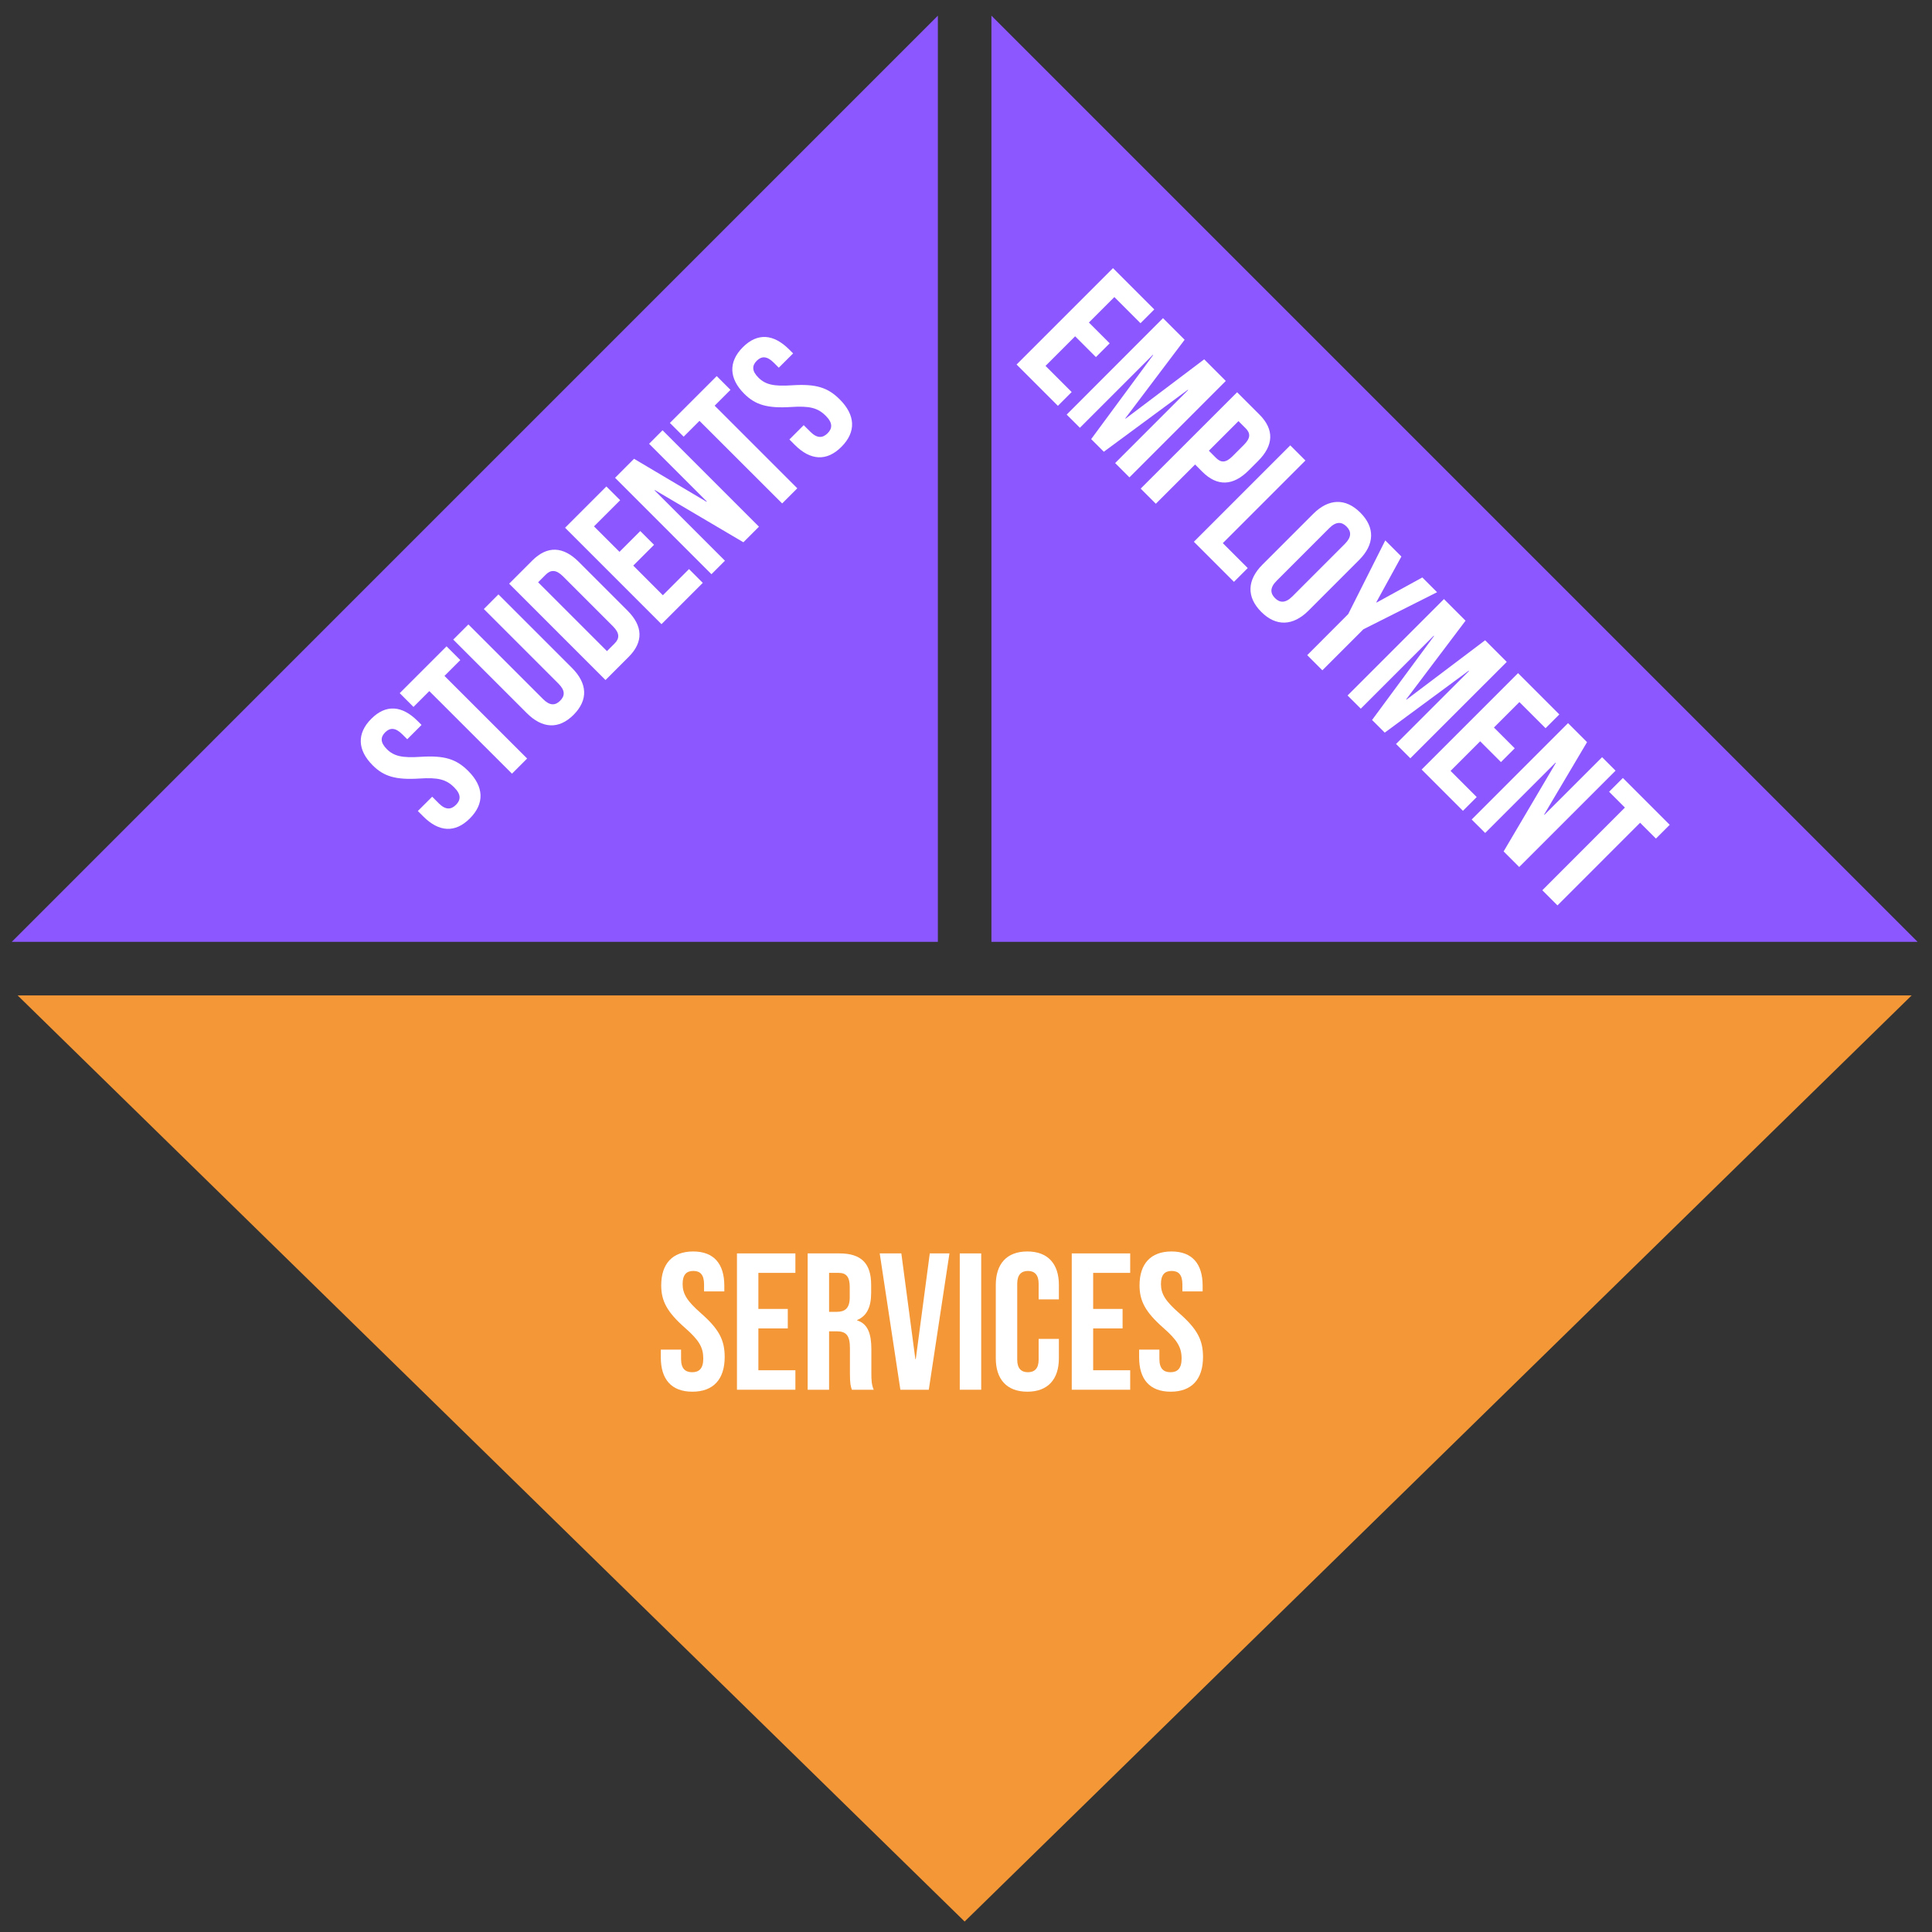 <svg width="62" height="62" viewBox="0 0 62 62" fill="none" xmlns="http://www.w3.org/2000/svg">
<rect x="0" y="0" width="62" height="62" fill="#333333" stroke="none"/>
<path d="M61.538 30.225H31.816V0.503L61.538 30.225Z" fill="#8C57FF"/>
<path d="M0.377 30.225H30.097V0.503L0.377 30.225Z" fill="#8C57FF"/>
<path d="M0.566 31.944H30.956H61.347L30.956 61.664L0.566 31.944Z" fill="#F49737"/>
<path d="M13.586 26.203L13.409 26.026L13.869 25.567L14.081 25.78C14.302 26 14.478 25.983 14.633 25.828C14.787 25.673 14.805 25.497 14.575 25.267C14.319 25.011 14.058 24.945 13.461 24.984C12.697 25.033 12.312 24.914 11.959 24.559C11.473 24.073 11.442 23.539 11.916 23.066C12.389 22.592 12.905 22.642 13.4 23.136L13.528 23.264L13.069 23.723L12.909 23.564C12.689 23.344 12.516 23.347 12.361 23.501C12.206 23.656 12.202 23.828 12.414 24.041C12.639 24.265 12.905 24.328 13.502 24.287C14.266 24.239 14.642 24.358 15.027 24.742C15.53 25.245 15.556 25.784 15.08 26.262C14.603 26.742 14.081 26.698 13.586 26.203Z" fill="white"/>
<path d="M13.777 22.178L13.269 22.686L12.827 22.244L14.33 20.741L14.772 21.183L14.264 21.691L16.916 24.342L16.43 24.828L13.777 22.178Z" fill="white"/>
<path d="M16.905 22.884L14.545 20.525L15.031 20.039L17.427 22.434C17.647 22.655 17.82 22.642 17.975 22.488C18.13 22.333 18.144 22.161 17.922 21.939L15.527 19.544L15.995 19.075L18.355 21.434C18.85 21.93 18.884 22.459 18.408 22.938C17.931 23.416 17.4 23.38 16.905 22.884Z" fill="white"/>
<path d="M16.339 18.731L17.081 17.989C17.567 17.503 18.075 17.534 18.57 18.028L20.134 19.592C20.63 20.087 20.659 20.595 20.174 21.081L19.431 21.823L16.339 18.731ZM19.725 20.648C19.88 20.494 19.894 20.322 19.672 20.1L18.064 18.492C17.844 18.272 17.67 18.284 17.516 18.439L17.269 18.686L19.478 20.895L19.725 20.648Z" fill="white"/>
<path d="M18.134 16.936L19.459 15.611L19.902 16.053L19.062 16.892L19.88 17.709L20.547 17.042L20.989 17.484L20.322 18.151L21.272 19.102L22.111 18.262L22.553 18.705L21.228 20.03L18.134 16.936Z" fill="white"/>
<path d="M19.738 15.333L20.347 14.723L22.672 16.102L22.681 16.092L20.83 14.241L21.262 13.808L24.356 16.902L23.856 17.402L21.016 15.727L21.006 15.736L23.264 17.994L22.831 18.427L19.738 15.333Z" fill="white"/>
<path d="M22.447 13.506L21.939 14.014L21.497 13.572L23 12.069L23.442 12.511L22.934 13.019L25.586 15.67L25.1 16.156L22.447 13.506Z" fill="white"/>
<path d="M25.509 14.28L25.333 14.103L25.792 13.644L26.005 13.856C26.225 14.076 26.402 14.059 26.558 13.905C26.713 13.75 26.73 13.573 26.5 13.344C26.244 13.088 25.983 13.022 25.386 13.061C24.622 13.109 24.238 12.991 23.883 12.636C23.397 12.15 23.366 11.616 23.839 11.142C24.312 10.669 24.828 10.719 25.323 11.213L25.452 11.341L24.992 11.8L24.833 11.641C24.613 11.42 24.439 11.423 24.284 11.578C24.13 11.733 24.125 11.905 24.337 12.117C24.562 12.342 24.828 12.405 25.425 12.364C26.189 12.316 26.566 12.434 26.95 12.819C27.453 13.322 27.48 13.861 27.003 14.339C26.527 14.817 26.005 14.775 25.509 14.28Z" fill="white"/>
<path d="M35.717 8.605L37.042 9.93L36.6 10.372L35.761 9.533L34.944 10.35L35.611 11.017L35.169 11.459L34.502 10.792L33.552 11.742L34.391 12.581L33.949 13.024L32.623 11.698L35.717 8.605Z" fill="white"/>
<path d="M37.322 10.21L38.016 10.903L36.111 13.427L36.12 13.436L38.644 11.531L39.337 12.225L36.245 15.319L35.786 14.86L38.128 12.517L38.119 12.508L35.423 14.497L35.017 14.091L37.006 11.395L36.997 11.386L34.655 13.728L34.231 13.305L37.322 10.21Z" fill="white"/>
<path d="M39.7 12.588L40.416 13.303C40.902 13.789 40.87 14.297 40.375 14.792L40.07 15.097C39.575 15.592 39.067 15.624 38.581 15.136L38.352 14.906L37.092 16.166L36.606 15.68L39.7 12.588ZM39.023 14.694C39.178 14.849 39.333 14.863 39.553 14.641L39.92 14.274C40.141 14.053 40.128 13.899 39.974 13.744L39.744 13.514L38.794 14.464L39.023 14.694Z" fill="white"/>
<path d="M41.406 14.292L41.892 14.778L39.241 17.43L40.041 18.23L39.599 18.672L38.313 17.386L41.406 14.292Z" fill="white"/>
<path d="M40.514 18.119L42.141 16.492C42.636 15.997 43.18 15.975 43.656 16.453C44.133 16.931 44.111 17.474 43.617 17.969L41.991 19.596C41.495 20.091 40.952 20.113 40.475 19.636C39.997 19.158 40.019 18.614 40.514 18.119ZM41.472 19.141L43.159 17.453C43.38 17.233 43.367 17.052 43.212 16.897C43.058 16.742 42.877 16.728 42.656 16.95L40.969 18.638C40.748 18.858 40.761 19.039 40.916 19.194C41.07 19.349 41.252 19.361 41.472 19.141Z" fill="white"/>
<path d="M43.266 19.706L44.455 17.342L44.972 17.86L44.167 19.327L44.177 19.336L45.644 18.531L46.117 19.005L43.753 20.194L42.436 21.511L41.95 21.025L43.266 19.706Z" fill="white"/>
<path d="M46.338 19.225L47.031 19.919L45.127 22.442L45.136 22.452L47.659 20.547L48.353 21.241L45.259 24.334L44.8 23.875L47.142 21.533L47.133 21.523L44.438 23.511L44.031 23.105L46.02 20.41L46.011 20.4L43.669 22.742L43.245 22.319L46.338 19.225Z" fill="white"/>
<path d="M48.716 21.602L50.041 22.927L49.599 23.369L48.759 22.53L47.942 23.347L48.609 24.014L48.167 24.456L47.5 23.789L46.55 24.739L47.389 25.578L46.947 26.02L45.622 24.695L48.716 21.602Z" fill="white"/>
<path d="M50.32 23.206L50.93 23.816L49.552 26.141L49.561 26.15L51.413 24.299L51.845 24.731L48.753 27.823L48.253 27.323L49.928 24.483L49.919 24.474L47.661 26.731L47.228 26.299L50.32 23.206Z" fill="white"/>
<path d="M52.145 25.916L51.638 25.408L52.08 24.966L53.583 26.469L53.141 26.911L52.633 26.403L49.981 29.055L49.495 28.569L52.145 25.916Z" fill="white"/>
<path d="M21.206 43.561V43.311H21.856V43.611C21.856 43.923 21.994 44.036 22.212 44.036C22.431 44.036 22.569 43.923 22.569 43.598C22.569 43.236 22.431 43.005 21.981 42.611C21.406 42.105 21.219 41.748 21.219 41.248C21.219 40.561 21.575 40.161 22.244 40.161C22.913 40.161 23.244 40.561 23.244 41.261V41.442H22.594V41.217C22.594 40.905 22.469 40.786 22.25 40.786C22.031 40.786 21.906 40.905 21.906 41.205C21.906 41.523 22.05 41.755 22.5 42.148C23.075 42.655 23.256 43.005 23.256 43.548C23.256 44.261 22.894 44.661 22.219 44.661C21.544 44.661 21.206 44.261 21.206 43.561Z" fill="white"/>
<path d="M23.65 40.223H25.525V40.848H24.337V42.005H25.281V42.63H24.337V43.973H25.525V44.598H23.65V40.223Z" fill="white"/>
<path d="M25.919 40.223H26.938C27.65 40.223 27.956 40.555 27.956 41.23V41.498C27.956 41.948 27.813 42.236 27.506 42.361V42.373C27.85 42.48 27.963 42.805 27.963 43.298V44.067C27.963 44.28 27.969 44.436 28.038 44.598H27.338C27.3 44.486 27.275 44.417 27.275 44.061V43.261C27.275 42.855 27.156 42.723 26.844 42.723H26.606V44.598H25.919V40.223ZM26.856 42.098C27.113 42.098 27.269 41.986 27.269 41.636V41.298C27.269 40.986 27.163 40.848 26.919 40.848H26.606V42.098H26.856Z" fill="white"/>
<path d="M28.231 40.223H28.925L29.375 43.617H29.388L29.838 40.223H30.469L29.806 44.598H28.894L28.231 40.223Z" fill="white"/>
<path d="M30.8 40.223H31.488V44.598H30.8V40.223Z" fill="white"/>
<path d="M31.956 43.586V41.236C31.956 40.561 32.306 40.161 32.969 40.161C33.631 40.161 33.981 40.561 33.981 41.236V41.698H33.331V41.192C33.331 40.905 33.194 40.786 32.987 40.786C32.781 40.786 32.644 40.905 32.644 41.192V43.636C32.644 43.923 32.781 44.036 32.987 44.036C33.194 44.036 33.331 43.923 33.331 43.636V42.967H33.981V43.586C33.981 44.261 33.631 44.661 32.969 44.661C32.306 44.661 31.956 44.261 31.956 43.586Z" fill="white"/>
<path d="M34.394 40.223H36.269V40.848H35.081V42.005H36.025V42.63H35.081V43.973H36.269V44.598H34.394V40.223Z" fill="white"/>
<path d="M36.556 43.561V43.311H37.206V43.611C37.206 43.923 37.344 44.036 37.562 44.036C37.781 44.036 37.919 43.923 37.919 43.598C37.919 43.236 37.781 43.005 37.331 42.611C36.756 42.105 36.569 41.748 36.569 41.248C36.569 40.561 36.925 40.161 37.594 40.161C38.263 40.161 38.594 40.561 38.594 41.261V41.442H37.944V41.217C37.944 40.905 37.819 40.786 37.6 40.786C37.381 40.786 37.256 40.905 37.256 41.205C37.256 41.523 37.4 41.755 37.85 42.148C38.425 42.655 38.606 43.005 38.606 43.548C38.606 44.261 38.244 44.661 37.569 44.661C36.894 44.661 36.556 44.261 36.556 43.561Z" fill="white"/>
</svg>
